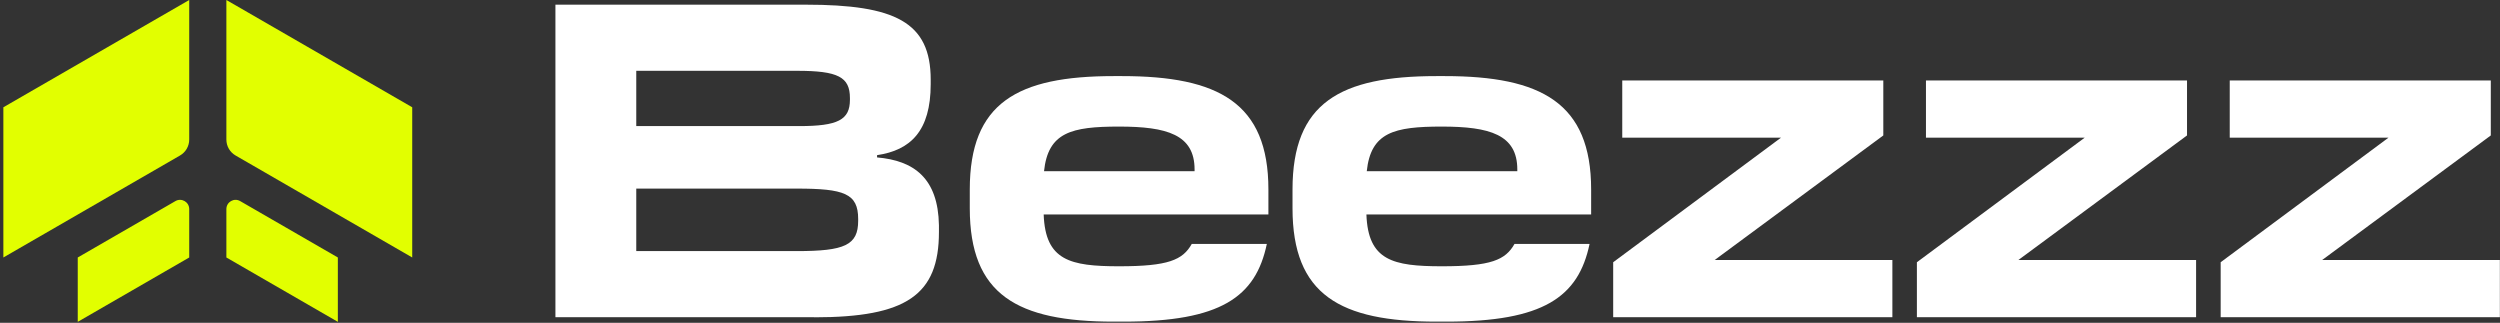 <svg width="364" height="47" viewBox="0 0 364 47" fill="none" xmlns="http://www.w3.org/2000/svg">
<rect x="0" y="0" width="364" height="47" fill="#333333" stroke="none"/>
<g clip-path="url(#clip0_76_73)">
<path d="M118.58 46.18H80.87V0.68H117.32C130.35 0.68 135.51 3.22 135.51 11.6V12.25C135.51 19.08 132.57 21.87 127.7 22.59V22.92C133.04 23.38 136.59 25.91 136.71 32.8V33.78C136.71 42.95 131.97 46.2 118.58 46.2V46.18ZM92.64 18.36H116.36C122 18.36 123.75 17.45 123.75 14.53V14.27C123.75 11.21 122.01 10.31 116.06 10.31H92.64V18.37V18.36ZM92.64 27.46V36.56H116C122.97 36.56 124.95 35.71 124.95 32.14V31.88C124.95 28.17 122.91 27.46 116 27.46H92.64Z" fill="white"/>
<path d="M163.6 46.83H162.16C148.11 46.83 141.2 42.93 141.2 30.32V27.59C141.2 14.98 148.1 11.08 162.16 11.08H163.36C177.41 11.08 184.68 14.98 184.68 27.59V31.23H151.96C152.2 37.93 155.8 38.77 162.95 38.77C170.1 38.77 172.2 37.86 173.52 35.52H184.45C182.83 43.26 177.73 46.83 163.62 46.83H163.6ZM152.01 24.93H173.93V24.67C173.93 19.6 169.91 18.43 162.94 18.43C155.97 18.43 152.61 19.27 152.01 24.93Z" fill="white"/>
<path d="M210.59 46.83H209.15C195.1 46.83 188.19 42.93 188.19 30.32V27.59C188.19 14.98 195.09 11.08 209.15 11.08H210.35C224.4 11.08 231.67 14.98 231.67 27.59V31.23H198.95C199.19 37.93 202.79 38.77 209.94 38.77C217.09 38.77 219.19 37.86 220.51 35.52H231.44C229.82 43.26 224.72 46.83 210.61 46.83H210.59ZM199 24.93H220.92V24.67C220.92 19.6 216.9 18.43 209.93 18.43C202.96 18.43 199.6 19.27 199 24.93Z" fill="white"/>
<path d="M234.88 46.18V38.18L259.32 20.04H236.2V11.72H274.21V19.72L249.65 37.86H275.53V46.18H234.88Z" fill="white"/>
<path d="M279.1 46.18V38.18L303.54 20.04H280.42V11.72H318.43V19.72L293.87 37.86H319.75V46.18H279.1Z" fill="white"/>
<path d="M323.33 46.18V38.18L347.77 20.04H324.65V11.72H362.66V19.72L338.1 37.86H363.98V46.18H323.33Z" fill="white"/>
<path d="M26.21 22.64L0.49 37.49V15.62L27.55 0V20.32C27.55 21.28 27.04 22.16 26.21 22.64Z" fill="#E2FF00"/>
<path d="M34.3 22.64L60.02 37.49V15.62L32.96 0V20.32C32.96 21.28 33.47 22.16 34.3 22.64Z" fill="#E2FF00"/>
<path d="M27.55 37.49L11.32 46.86V37.49L25.54 29.28C26.43 28.76 27.55 29.41 27.55 30.44V37.49Z" fill="#E2FF00"/>
<path d="M32.96 37.49L49.19 46.86V37.49L34.97 29.28C34.08 28.76 32.96 29.41 32.96 30.44V37.49Z" fill="#E2FF00"/>
</g>
<defs>
<clipPath id="clip0_76_73">
<rect width="363.49" height="46.87" fill="white" transform="translate(0.49)"/>
</clipPath>
</defs>
</svg>
